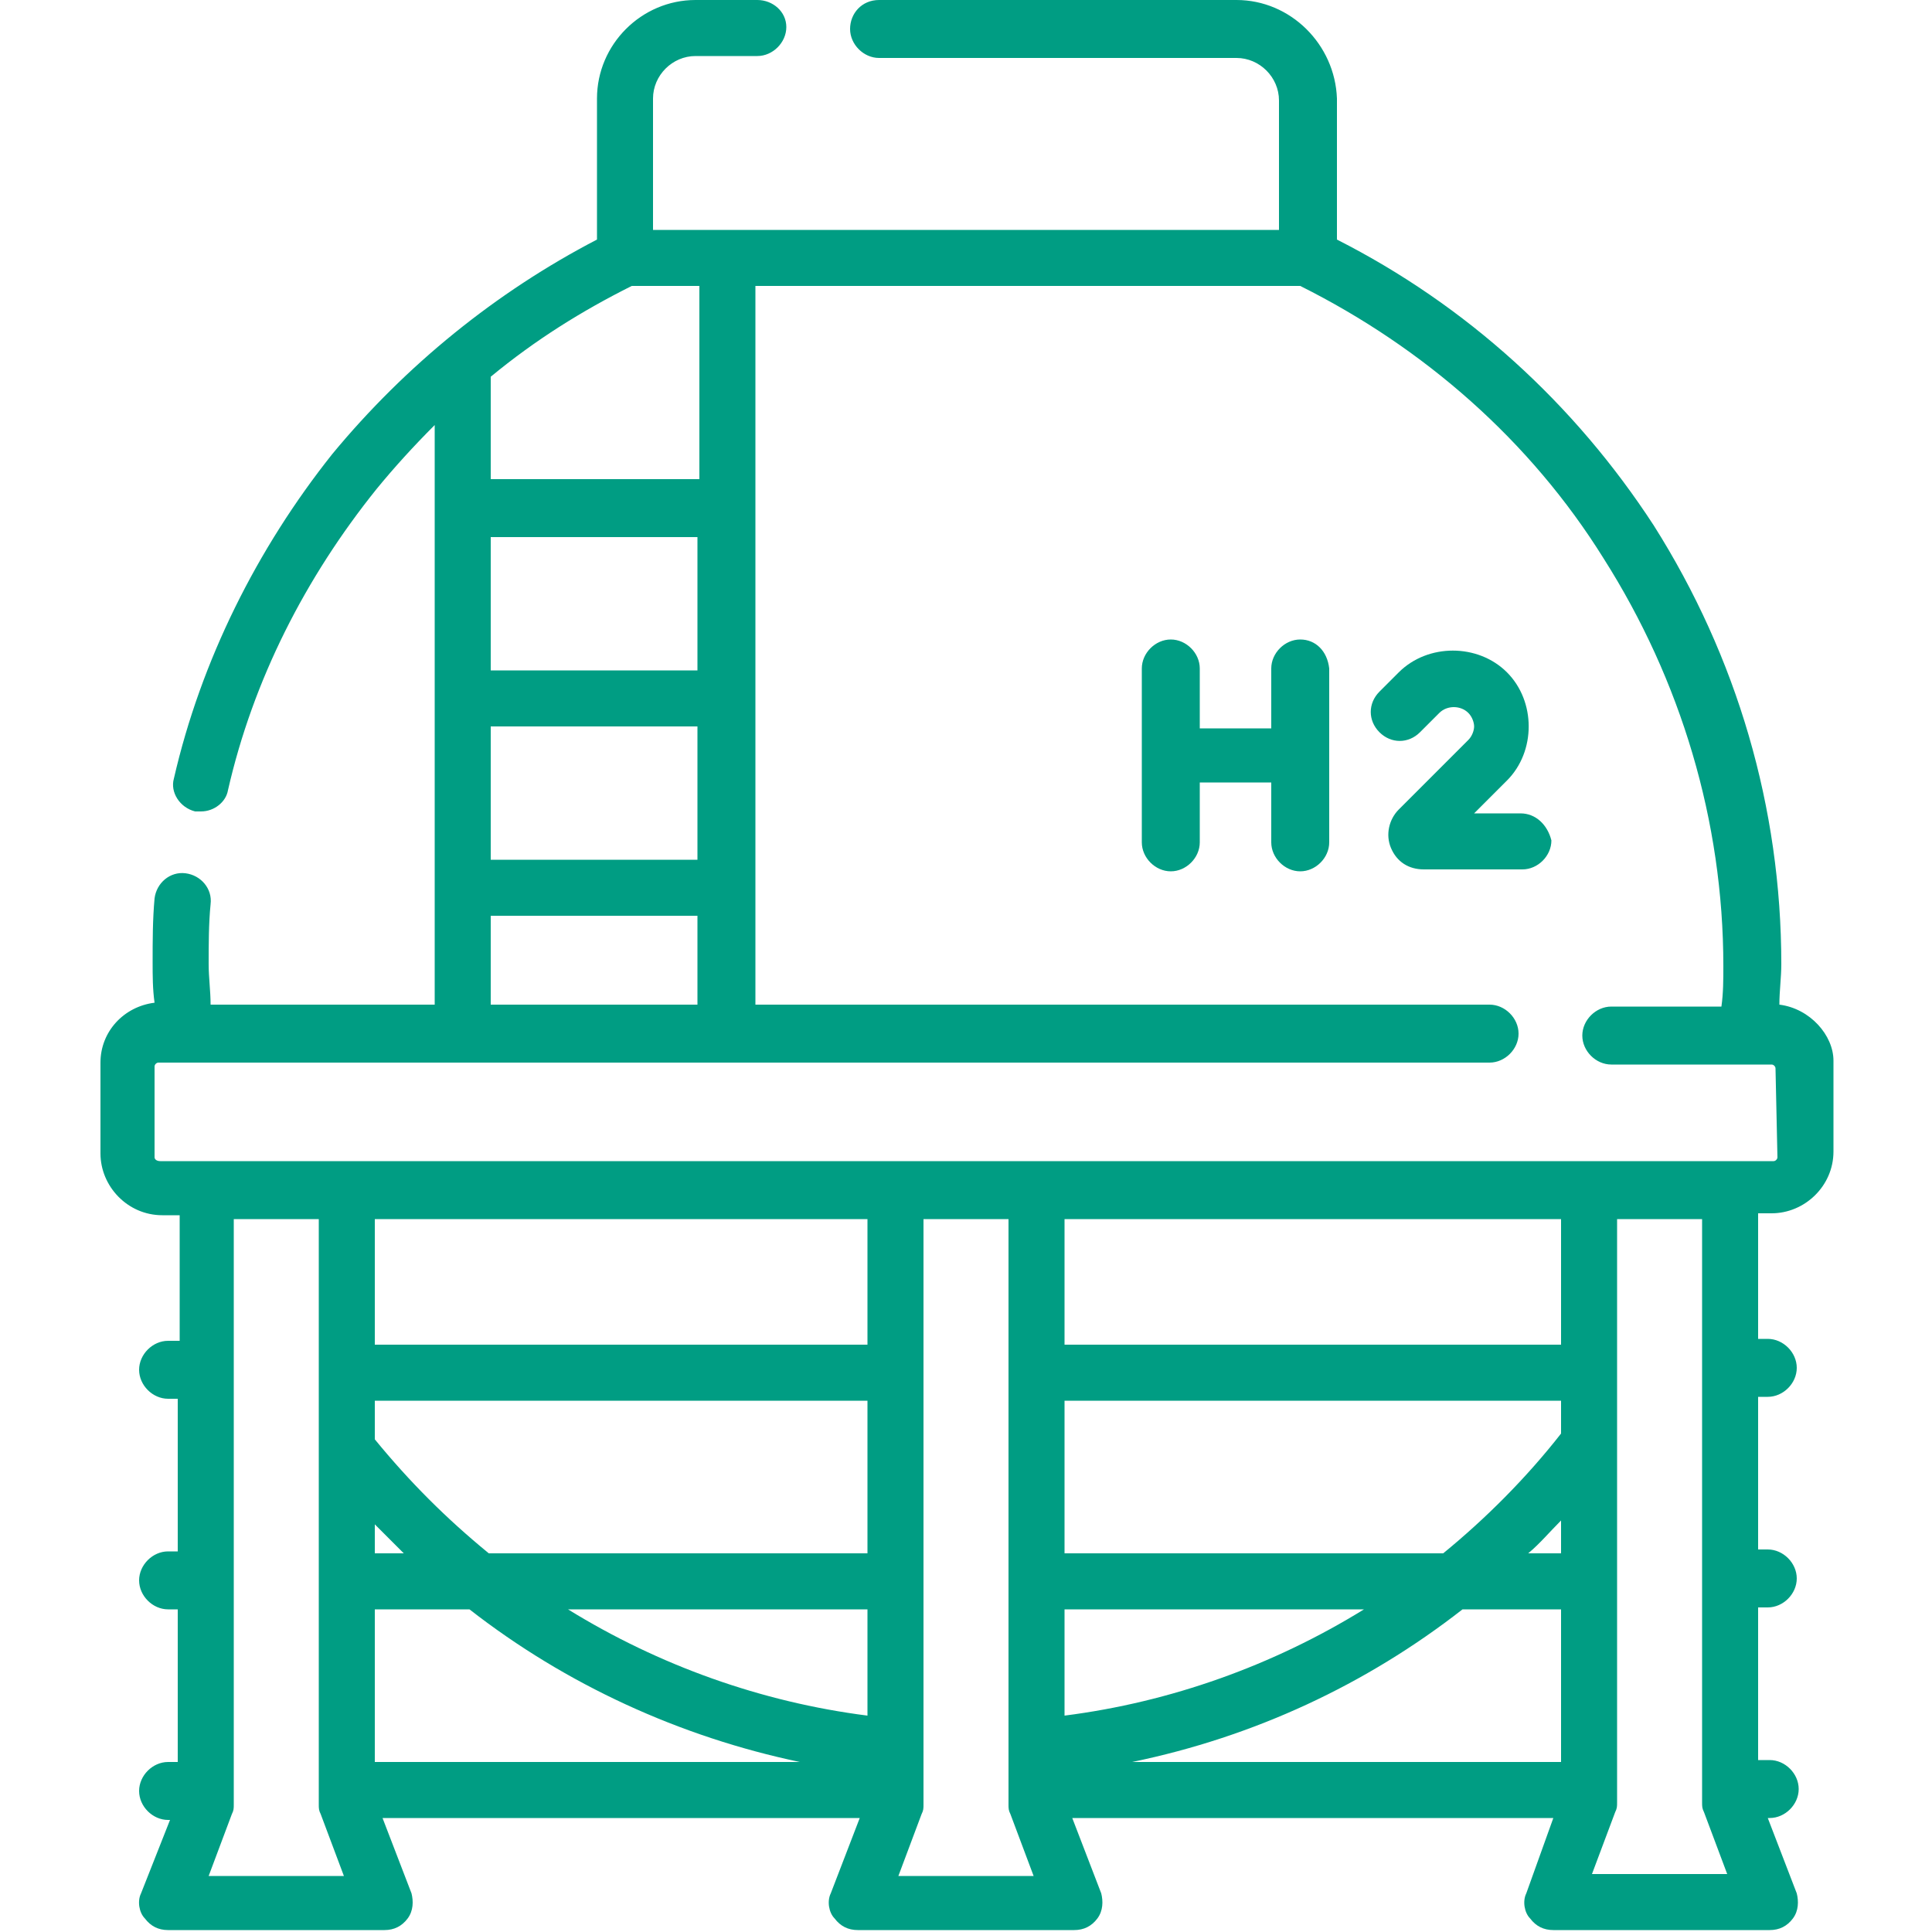 <?xml version="1.0" encoding="utf-8"?>
<!-- Generator: Adobe Illustrator 25.3.1, SVG Export Plug-In . SVG Version: 6.00 Build 0)  -->
<svg version="1.1" id="Layer_1" xmlns="http://www.w3.org/2000/svg" xmlns:xlink="http://www.w3.org/1999/xlink" x="0px" y="0px"
	 viewBox="0 0 100 100" style="enable-background:new 0 0 100 100;" xml:space="preserve">
<style type="text/css">
	.st0{fill:#009D83;}
</style>
<g>
	<path class="st0" d="M92.1,52c0-0.7,0.1-1.4,0.1-2.1c0-8.1-2.3-15.9-6.6-22.7c-4.1-6.3-9.7-11.4-16.4-14.8V5.1
		C69.1,2.3,66.8,0,64,0H45.5C44.6,0,44,0.7,44,1.5s0.7,1.5,1.5,1.5H64c1.2,0,2.2,1,2.2,2.2v6.7H33.8V5.1c0-1.2,1-2.2,2.2-2.2h3.2
		c0.8,0,1.5-0.7,1.5-1.5S40,0,39.2,0H36c-2.8,0-5.1,2.3-5.1,5.1v7.3c-5.2,2.7-9.9,6.5-13.7,11.1c-3.9,4.9-6.8,10.7-8.2,16.8
		C8.8,41,9.3,41.8,10.1,42c0.1,0,0.2,0,0.3,0c0.7,0,1.3-0.5,1.4-1.1c1.3-5.7,4-11,7.7-15.6c0.9-1.1,1.9-2.2,3-3.3v30H10.9
		c0-0.7-0.1-1.4-0.1-2.1c0-1,0-2.1,0.1-3.1c0.1-0.8-0.5-1.5-1.3-1.6c-0.8-0.1-1.5,0.5-1.6,1.3c-0.1,1.1-0.1,2.2-0.1,3.3
		c0,0.7,0,1.4,0.1,2.1c-1.6,0.2-2.8,1.5-2.8,3.1v4.7c0,1.7,1.4,3.2,3.2,3.2h0.9v6.5H8.7c-0.8,0-1.5,0.7-1.5,1.5s0.7,1.5,1.5,1.5h0.5
		v7.9H8.7c-0.8,0-1.5,0.7-1.5,1.5s0.7,1.5,1.5,1.5h0.5v7.9H8.7c-0.8,0-1.5,0.7-1.5,1.5c0,0.8,0.7,1.5,1.5,1.5h0.1L7.3,98
		c-0.2,0.4-0.1,1,0.2,1.3c0.3,0.4,0.7,0.6,1.2,0.6h11.2c0.5,0,0.9-0.2,1.2-0.6c0.3-0.4,0.3-0.9,0.2-1.3l-1.5-3.9h24.7L43,98
		c-0.2,0.4-0.1,1,0.2,1.3c0.3,0.4,0.7,0.6,1.2,0.6h11.2c0.5,0,0.9-0.2,1.2-0.6c0.3-0.4,0.3-0.9,0.2-1.3l-1.5-3.9h24.9L79,98
		c-0.2,0.4-0.1,1,0.2,1.3c0.3,0.4,0.7,0.6,1.2,0.6h11.2c0.5,0,0.9-0.2,1.2-0.6c0.3-0.4,0.3-0.9,0.2-1.3l-1.5-3.9h0.1
		c0.8,0,1.5-0.7,1.5-1.5c0-0.8-0.7-1.5-1.5-1.5H91v-7.9h0.5c0.8,0,1.5-0.7,1.5-1.5c0-0.8-0.7-1.5-1.5-1.5H91v-7.9h0.5
		c0.8,0,1.5-0.7,1.5-1.5s-0.7-1.5-1.5-1.5H91v-6.5h0.7c1.7,0,3.2-1.4,3.2-3.2v-4.7C94.9,53.6,93.7,52.2,92.1,52L92.1,52z M36.2,34.7
		H25.4v-6.9h10.7V34.7z M25.4,37.6h10.7v6.9H25.4V37.6z M32.7,14.8h3.5v10H25.4v-5.3C27.7,17.6,30.1,16.1,32.7,14.8z M25.4,47.4
		h10.7V52H25.4V47.4z M10.8,97.1l1.2-3.2c0.1-0.2,0.1-0.3,0.1-0.5V63.1h4.4v30.3c0,0.2,0,0.3,0.1,0.5l1.2,3.2H10.8z M44.9,63.1v6.5
		H19.4v-6.5H44.9z M44.9,88.8c-5.5-0.7-10.8-2.6-15.5-5.5h15.5V88.8z M44.9,80.4H25.3c-2.2-1.8-4.1-3.7-5.9-5.9v-2h25.5L44.9,80.4z
		 M19.4,78.9c0.5,0.5,1,1,1.5,1.5h-1.5V78.9z M19.4,83.3h4.9c5,3.9,10.9,6.6,17.1,7.9h-22V83.3z M46.5,97.1l1.2-3.2
		c0.1-0.2,0.1-0.3,0.1-0.5V63.1h4.4v30.3c0,0.2,0,0.3,0.1,0.5l1.2,3.2H46.5z M80.8,63.1v6.5H55.1v-6.5H80.8z M80.8,80.4h-1.7
		c0.6-0.5,1.1-1.1,1.7-1.7V80.4z M80.8,74.2c-1.8,2.3-3.9,4.4-6.1,6.2H55.1v-7.9h25.7V74.2z M55.1,83.3h15.5
		c-4.7,2.9-10,4.8-15.5,5.5V83.3z M75.7,83.3h5.1v7.9H58.6C64.9,89.9,70.7,87.2,75.7,83.3z M88.1,93.3c0,0.2,0,0.3,0.1,0.5l1.2,3.2
		h-7l1.2-3.2c0.1-0.2,0.1-0.3,0.1-0.5V63.1h4.4L88.1,93.3z M92,59.9c0,0.1-0.1,0.2-0.2,0.2H8.3C8.1,60.1,8,60,8,59.9v-4.7
		c0-0.1,0.1-0.2,0.2-0.2h68.9c0.8,0,1.5-0.7,1.5-1.5c0-0.8-0.7-1.5-1.5-1.5H39.1V14.8h28.2c6.4,3.2,11.9,8,15.7,14.1
		c4,6.3,6.2,13.6,6.2,21.1c0,0.7,0,1.4-0.1,2.1h-5.7c-0.8,0-1.5,0.7-1.5,1.5c0,0.8,0.7,1.5,1.5,1.5h7.1h0h0h1.2
		c0.1,0,0.2,0.1,0.2,0.2L92,59.9L92,59.9z"/>
	<path class="st0" d="M67.3,33.1c-0.8,0-1.5,0.7-1.5,1.5v3.1h-3.7v-3.1c0-0.8-0.7-1.5-1.5-1.5c-0.8,0-1.5,0.7-1.5,1.5v4.4
		c0,0,0,0.1,0,0.1c0,0,0,0.1,0,0.1v4.4c0,0.8,0.7,1.5,1.5,1.5c0.8,0,1.5-0.7,1.5-1.5v-3.1h3.7v3.1c0,0.8,0.7,1.5,1.5,1.5
		s1.5-0.7,1.5-1.5v-9C68.7,33.7,68.1,33.1,67.3,33.1z"/>
	<path class="st0" d="M78.7,42.1h-2.4l1.7-1.7c1.5-1.5,1.5-4.1,0-5.6c-1.5-1.5-4.1-1.5-5.6,0l-1,1c-0.6,0.6-0.6,1.5,0,2.1
		c0.6,0.6,1.5,0.6,2.1,0l1-1c0.4-0.4,1.1-0.4,1.5,0c0.2,0.2,0.3,0.5,0.3,0.7s-0.1,0.5-0.3,0.7l-3.6,3.6c-0.5,0.5-0.7,1.3-0.4,2
		c0.3,0.7,0.9,1.1,1.7,1.1h5.1c0.8,0,1.5-0.7,1.5-1.5C80.1,42.7,79.5,42.1,78.7,42.1L78.7,42.1z"/>
</g>
</svg>
